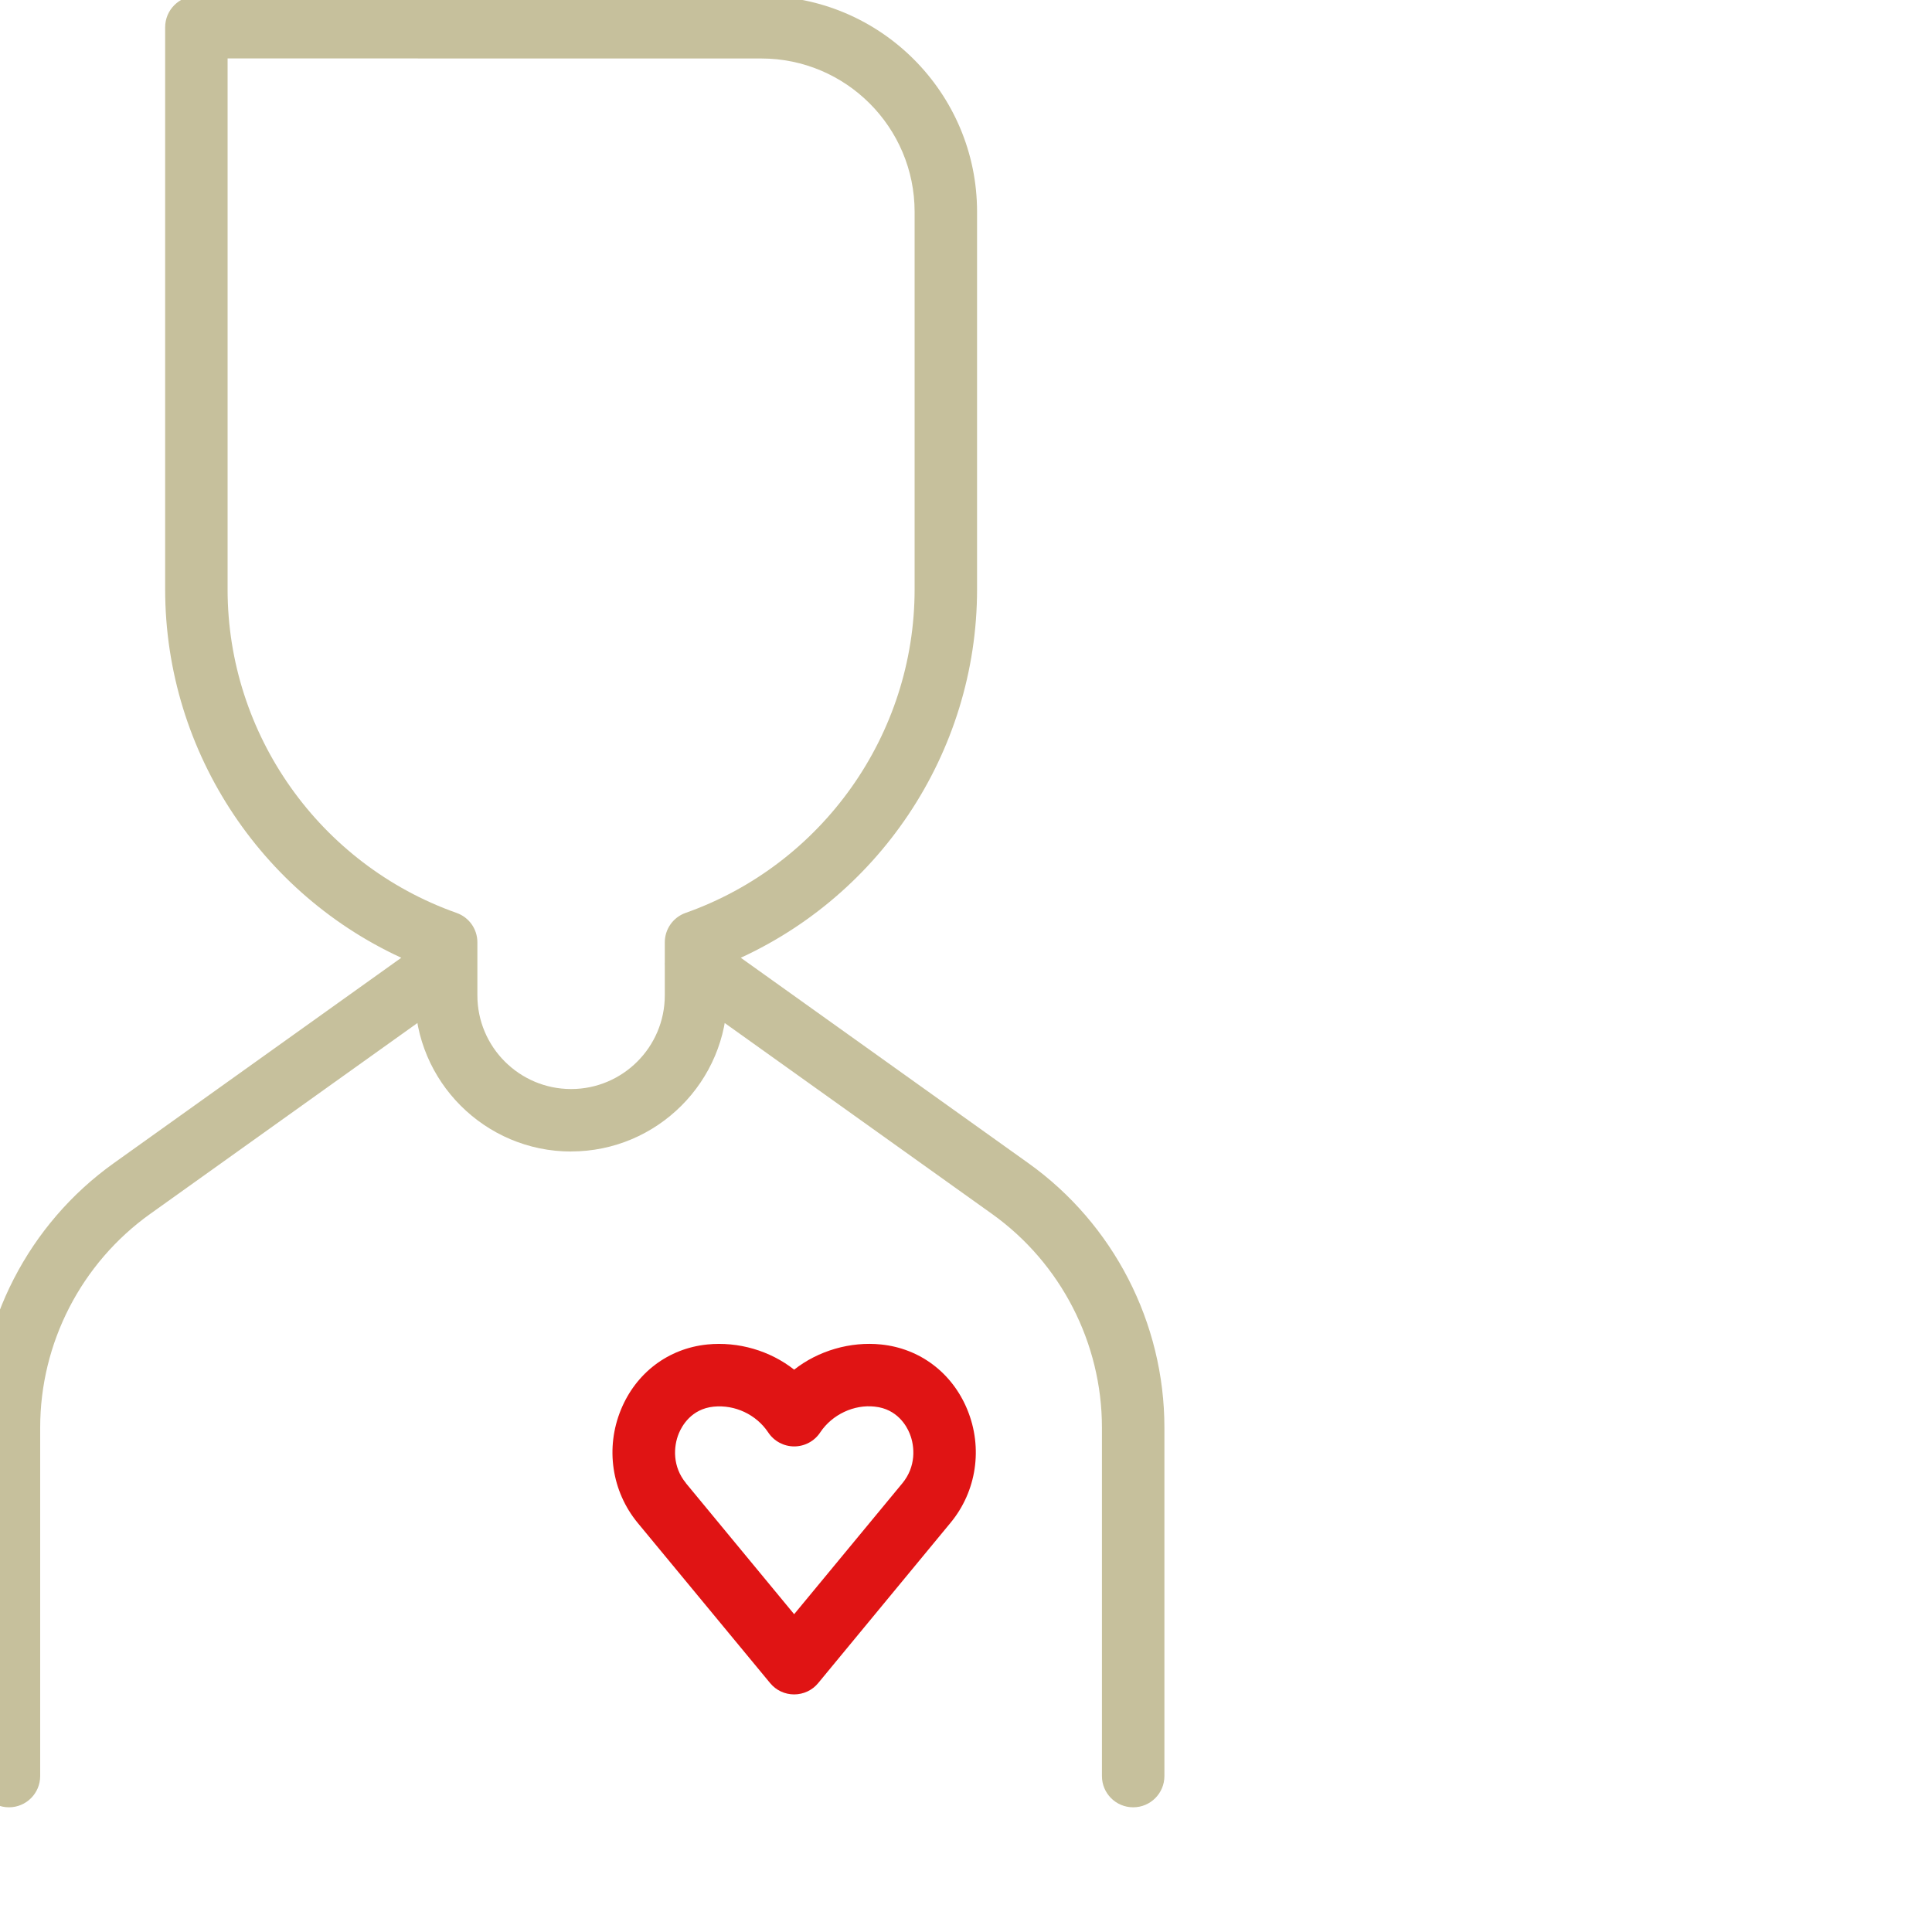 <?xml version="1.0" encoding="utf-8"?>
<!-- Generator: Adobe Illustrator 16.0.0, SVG Export Plug-In . SVG Version: 6.00 Build 0)  -->
<!DOCTYPE svg PUBLIC "-//W3C//DTD SVG 1.1//EN" "http://www.w3.org/Graphics/SVG/1.1/DTD/svg11.dtd">
<svg version="1.1" id="Layer_1" xmlns="http://www.w3.org/2000/svg" xmlns:xlink="http://www.w3.org/1999/xlink" x="0px" y="0px"
	 width="657px" height="657px" viewBox="0 0 657 657" enable-background="new 0 0 657 657" xml:space="preserve">
<path fill="#E01414" d="M270.048,576.204c-3.148,0-6.156-1.399-8.164-3.857l-45.016-54.458
	c-8.863-10.752-11.051-25.501-5.716-38.501c5.146-12.55,16.118-20.834,29.358-22.183c10.592-1.05,21.324,2.098,29.557,8.563
	c8.194-6.466,19.166-9.643,29.548-8.563c13.22,1.349,24.201,9.643,29.347,22.183c5.336,13.01,3.148,27.749-5.735,38.471
	l-44.986,54.488C276.243,574.795,273.225,576.204,270.048,576.204L270.048,576.204z M233.246,504.359l36.812,44.566l36.832-44.566
	c4.596-5.596,4.296-12.391,2.448-16.887c-0.999-2.498-4.216-8.354-11.871-9.133c-6.995-0.8-14.459,2.638-18.546,8.773
	c-1.949,2.968-5.276,4.756-8.843,4.756c-3.547,0-6.865-1.778-8.833-4.746c-4.077-6.115-11.321-9.493-18.565-8.773
	c-7.634,0.77-10.832,6.635-11.851,9.123c-1.849,4.496-2.178,11.291,2.448,16.887H233.246z"/>
<g>
	<path fill="#C6C09C" d="M3.052,614.595c-5.875,0-10.622-4.757-10.622-10.622v-118.51c0-35.612,17.287-69.247,46.285-89.931
		l106.818-76.312c4.776-3.397,11.411-2.299,14.809,2.468c3.427,4.776,2.298,11.411-2.458,14.818L51.055,412.819
		c-23.412,16.718-37.392,43.867-37.392,72.645v118.51C13.664,609.838,8.917,614.595,3.052,614.595L3.052,614.595z M385.359,614.595
		c-5.896,0-10.632-4.757-10.632-10.622v-118.51c0-28.777-13.989-55.927-37.372-72.645l-106.848-76.312
		c-4.776-3.397-5.896-10.042-2.468-14.818c3.397-4.757,10.052-5.865,14.809-2.468l106.838,76.312
		c28.978,20.684,46.284,54.318,46.284,89.931v118.51c0,5.865-4.746,10.622-10.621,10.622H385.359z M194.206,391.585
		c-29.278,0-53.109-23.832-53.109-53.1v-10.752c-51.111-21.313-84.935-71.545-84.935-127.302V9.278
		c0-5.876,4.736-10.622,10.592-10.622h192.133c40.469,0,73.374,32.915,73.374,73.364v128.401
		c0,55.758-33.854,105.989-84.965,127.303v10.752c0,29.277-23.822,53.089-53.089,53.089V391.585z M77.395,19.869v180.563
		c0,49.312,31.276,93.528,77.87,110.016c4.247,1.498,7.075,5.495,7.075,9.992v18.046c0,17.566,14.289,31.855,31.876,31.855
		c17.556,0,31.855-14.289,31.855-31.855v-18.026c0-4.496,2.828-8.514,7.064-10.012c46.584-16.487,77.891-60.704,77.891-110.016
		V72.03c0-28.758-23.382-52.14-52.13-52.14L77.395,19.869z"/>
</g>
</svg>
